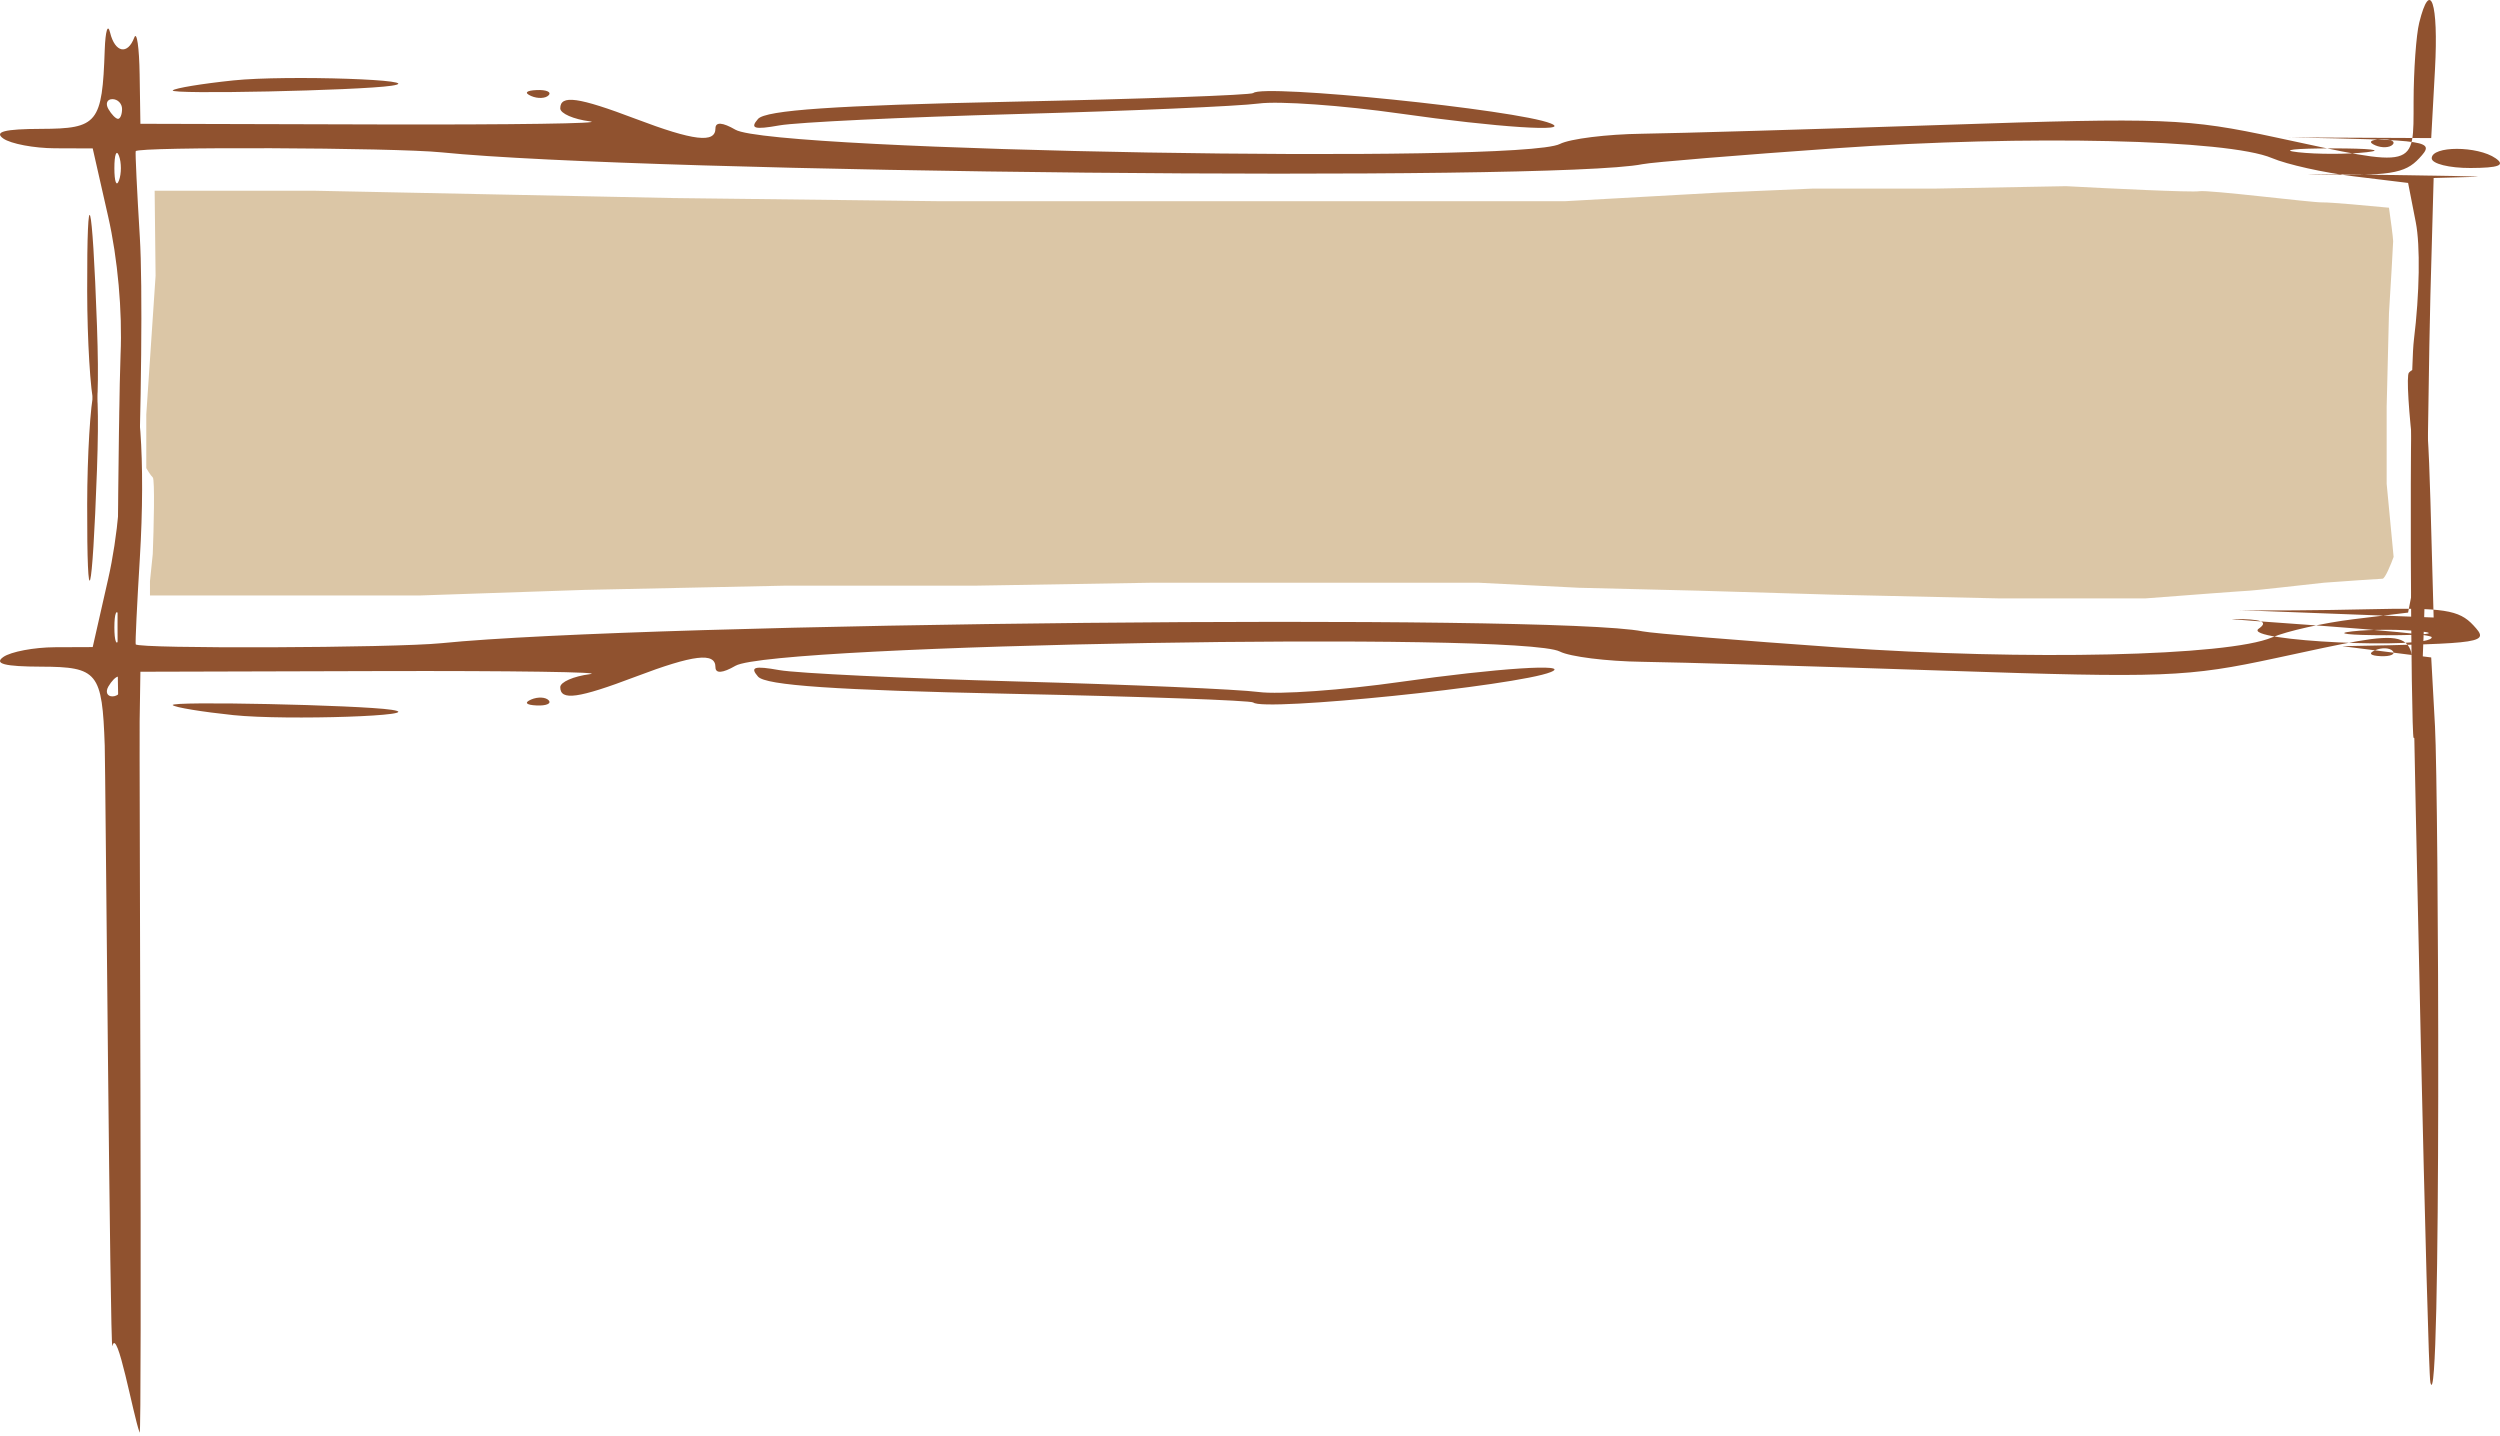 <?xml version="1.0" encoding="UTF-8"?> <svg xmlns="http://www.w3.org/2000/svg" width="188" height="108" viewBox="0 0 188 108" fill="none"><path fill-rule="evenodd" clip-rule="evenodd" d="M181.925 1.71C181.697 2.627 181.506 5.296 181.502 7.641C181.49 12.732 181.841 12.64 171.194 10.345C164.466 8.895 162.798 8.832 146.137 9.393C136.32 9.722 126.125 10.021 123.482 10.057C120.839 10.092 118.059 10.438 117.304 10.826C114.353 12.345 58.108 11.374 55.309 9.757C54.333 9.192 53.802 9.156 53.802 9.654C53.802 10.79 52.167 10.595 47.802 8.938C43.48 7.297 42.131 7.11 42.131 8.15C42.131 8.532 43.136 8.971 44.362 9.126C45.589 9.281 38.486 9.386 28.576 9.358L10.558 9.309L10.501 5.602C10.47 3.563 10.288 2.313 10.098 2.822C9.599 4.156 8.645 3.962 8.279 2.451C8.107 1.738 7.926 2.321 7.876 3.749C7.687 9.265 7.354 9.678 3.092 9.691C0.342 9.699 -0.478 9.91 0.254 10.421C0.821 10.816 2.564 11.144 4.128 11.151L6.972 11.162L8.134 16.285C8.854 19.454 9.209 23.412 9.066 26.665C8.922 29.948 8.638 55.279 9.066 55.125C10.059 54.77 10.96 25.109 10.515 17.834C10.303 14.368 10.164 11.46 10.206 11.369C10.369 11.022 29.628 11.095 33.207 11.457C48.566 13.007 116.917 13.681 123.518 12.346C124.253 12.197 130.825 11.657 138.122 11.144C152.439 10.138 167.54 10.482 170.851 11.888C171.984 12.369 174.751 12.987 177 13.26L181.089 13.757L181.668 16.722C182.011 18.475 181.953 22.088 181.526 25.556C181.129 28.784 181.313 55.279 181.502 55.482C182.461 56.519 182.544 30.247 182.766 22.221L183.01 13.386L186.198 13.298C187.952 13.25 170.458 13.027 174.078 13.113C179.677 13.245 180.848 13.065 181.925 11.903C183.154 10.577 182.873 10.532 172.064 10.334L182.827 10.384L183.111 5.213C183.385 0.184 182.761 -1.661 181.925 1.71ZM17.555 6.046C15.202 6.291 13.148 6.629 12.992 6.798C12.699 7.114 26.978 6.811 29.431 6.449C32.457 6.003 21.542 5.632 17.555 6.046ZM39.944 7.22C40.438 7.435 41.031 7.408 41.259 7.162C41.487 6.916 41.082 6.741 40.358 6.773C39.558 6.808 39.396 6.984 39.944 7.22ZM94.249 6.996C94.092 7.151 85.827 7.446 75.882 7.653C62.814 7.925 57.581 8.282 57.003 8.944C56.375 9.664 56.718 9.768 58.608 9.43C59.929 9.195 67.961 8.811 76.457 8.577C84.952 8.343 93.143 7.986 94.657 7.785C96.172 7.583 100.961 7.924 105.298 8.542C112.57 9.579 118.259 9.952 116.617 9.283C114.088 8.252 94.959 6.296 94.249 6.996ZM9.179 8.197C9.179 8.604 9.043 8.938 8.876 8.938C8.71 8.938 8.383 8.604 8.149 8.197C7.916 7.789 8.053 7.455 8.452 7.455C8.852 7.455 9.179 7.789 9.179 8.197ZM178.618 10.927C179.113 11.141 179.705 11.115 179.933 10.869C180.161 10.623 179.756 10.447 179.032 10.479C178.233 10.515 178.07 10.691 178.618 10.927ZM8.947 13.572C8.757 14.082 8.601 13.664 8.601 12.645C8.601 11.626 8.757 11.209 8.947 11.718C9.138 12.228 9.138 13.062 8.947 13.572ZM187.671 11.903C188.425 12.43 187.919 12.625 185.783 12.634C184.178 12.64 182.865 12.311 182.865 11.903C182.865 10.958 186.315 10.958 187.671 11.903ZM177.965 11.448C176.55 11.608 174.233 11.608 172.817 11.448C171.401 11.289 172.559 11.158 175.391 11.158C178.223 11.158 179.382 11.289 177.965 11.448ZM6.556 21.912C6.563 25.582 6.795 29.418 7.07 30.438C7.345 31.457 7.445 28.788 7.293 24.507C6.94 14.628 6.537 13.21 6.556 21.912Z" fill="#90522F"></path><path fill-rule="evenodd" clip-rule="evenodd" d="M182.766 103.972C182.538 103.055 181.506 54.528 181.502 52.183C181.49 47.091 181.841 47.183 171.194 49.478C164.466 50.928 162.798 50.991 146.137 50.431C136.32 50.101 126.125 49.802 123.482 49.767C120.839 49.732 118.059 49.386 117.304 48.997C114.353 47.479 58.108 48.449 55.309 50.066C54.333 50.631 53.802 50.667 53.802 50.17C53.802 49.033 52.167 49.228 47.802 50.885C43.48 52.526 42.131 52.714 42.131 51.673C42.131 51.292 43.136 50.853 44.362 50.697C45.589 50.542 38.486 50.438 28.576 50.465L10.558 50.515L10.501 54.221C10.47 56.26 10.691 108.24 10.501 107.731C10.002 106.396 8.817 99.707 8.451 101.218C8.279 101.931 7.926 57.502 7.876 56.075C7.687 50.559 7.354 50.146 3.092 50.133C0.342 50.125 -0.478 49.913 0.254 49.403C0.821 49.008 2.564 48.679 4.128 48.672L6.972 48.661L8.134 43.539C8.854 40.369 9.209 36.411 9.066 33.158C8.922 29.875 9.094 27.992 9.522 28.146C10.514 28.501 10.96 34.715 10.515 41.989C10.303 45.455 10.164 48.364 10.206 48.455C10.369 48.801 29.628 48.728 33.207 48.367C48.566 46.816 116.917 46.143 123.518 47.477C124.253 47.626 130.825 48.167 138.122 48.68C152.439 49.685 167.54 49.342 170.851 47.936C171.984 47.454 174.751 46.837 177 46.563L181.089 46.067L181.668 43.101C182.011 41.349 181.953 37.736 181.526 34.267C181.129 31.04 180.959 28.232 181.148 28.028C182.107 26.991 182.544 29.577 182.766 37.602L183.01 46.437L168.382 45.883C170.136 45.931 174.533 45.901 178.153 45.815C183.752 45.682 184.923 45.862 185.999 47.024C187.229 48.35 186.947 48.395 176.138 48.593L182.827 49.44L183.111 54.611C183.385 59.639 183.602 107.343 182.766 103.972ZM17.555 53.778C15.202 53.533 13.148 53.195 12.992 53.026C12.699 52.71 26.978 53.012 29.431 53.374C32.457 53.821 21.542 54.191 17.555 53.778ZM39.944 52.603C40.438 52.389 41.031 52.416 41.259 52.662C41.487 52.908 41.082 53.083 40.358 53.051C39.558 53.015 39.396 52.84 39.944 52.603ZM94.249 52.828C94.092 52.673 85.827 52.377 75.882 52.171C62.814 51.899 57.581 51.541 57.003 50.88C56.375 50.16 56.718 50.056 58.608 50.393C59.929 50.628 67.961 51.013 76.457 51.246C84.952 51.481 93.143 51.837 94.657 52.039C96.172 52.241 100.961 51.9 105.298 51.281C112.57 50.244 118.259 49.872 116.617 50.541C114.088 51.572 94.959 53.528 94.249 52.828ZM9.179 51.627C9.179 51.219 9.043 50.885 8.876 50.885C8.71 50.885 8.383 51.219 8.149 51.627C7.916 52.035 8.053 52.368 8.452 52.368C8.852 52.368 9.179 52.035 9.179 51.627ZM178.618 48.896C179.113 48.682 179.705 48.709 179.933 48.955C180.161 49.201 179.756 49.376 179.032 49.344C178.233 49.309 178.07 49.133 178.618 48.896ZM8.947 46.252C8.757 45.742 8.601 46.159 8.601 47.179C8.601 48.198 8.757 48.615 8.947 48.105C9.138 47.595 9.138 46.761 8.947 46.252ZM169.855 47.277C170.609 46.751 170.103 46.556 167.967 46.547C166.363 46.541 182.865 47.512 182.865 47.92C182.865 48.866 168.5 48.223 169.855 47.277ZM182.04 47.479C180.625 47.319 178.308 47.319 176.891 47.479C175.476 47.639 176.634 47.77 179.466 47.77C182.298 47.77 183.457 47.639 182.04 47.479ZM6.556 37.912C6.563 34.242 6.795 30.405 7.07 29.386C7.345 28.367 7.445 31.036 7.293 35.317C6.94 45.196 6.537 46.613 6.556 37.912Z" fill="#90522F"></path><path d="M23.724 14.345C20.49 14.345 13.543 14.345 11.629 14.345L11.7 20.74L11 31.18V35.2C11.093 35.367 11.32 35.74 11.488 35.9C11.656 36.06 11.559 39.807 11.488 41.66L11.278 43.7V44.78H31.549L43.969 44.36L59.146 44.04H73.485L86.708 43.82H99.268H111.165L118.735 44.2C121.666 44.273 127.569 44.42 127.737 44.42C127.904 44.42 134.552 44.62 137.854 44.72L150.345 45H161.335C163.847 44.807 168.926 44.42 169.15 44.42C169.373 44.42 172.987 44.02 174.767 43.82C176.151 43.72 178.967 43.52 179.163 43.52C179.358 43.52 179.802 42.427 180 41.88L179.477 36.38V30.58L179.651 23.56C179.756 21.86 179.965 18.396 179.965 18.14C179.965 17.884 179.756 16.354 179.651 15.62C178.221 15.48 175.213 15.204 174.627 15.22C173.894 15.241 166.079 14.261 165.382 14.38C164.823 14.476 158.474 14.167 155.369 14L145.6 14.181H136.354L129.307 14.481L117.724 15.128H95.18H70.45L50.638 14.893L23.724 14.345Z" fill="#DBC6A6"></path></svg> 